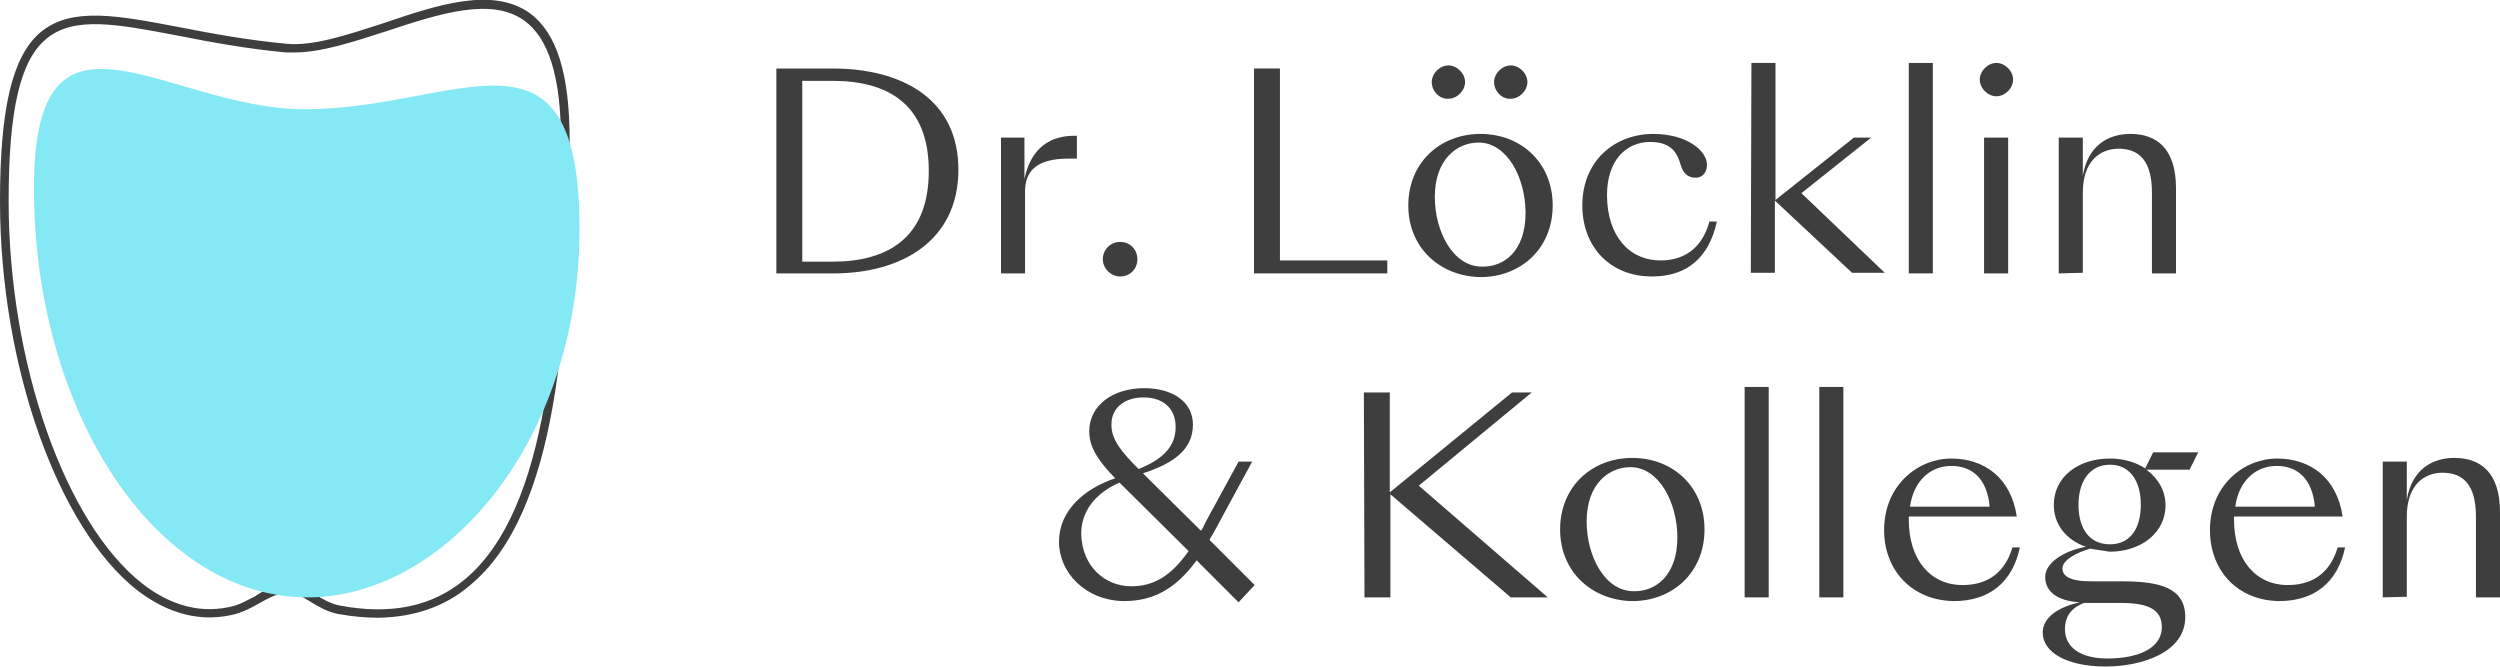 <?xml version="1.0" encoding="utf-8"?>
<svg xmlns="http://www.w3.org/2000/svg" id="Ebene_1" style="enable-background:new 0 0 405.1 108;" version="1.1" viewBox="0 0 405.1 108" x="0px" y="0px">
<style type="text/css">
	.st0{fill:#3E3E3E;}
	.st1{fill:#3E3E3E;stroke:#3E3E3E;stroke-miterlimit:10;}
	.st2{fill:#85E8F5;}
</style>
<path class="st0" d="M125.8,44.3V11.1h9.1c11.2,0,20.4,4.9,20.4,16.4s-9.2,16.8-20.2,16.8H125.8z M134.9,42.4&#xA;	c9,0,15.6-3.9,15.6-14.7s-6.6-14.6-15.6-14.6H130v29.3H134.9z"/>
<path class="st0" d="M162.1,22.3h3.9V29c1.1-5.2,4.3-7,8.1-7h0.4v3.7h-1.4c-5.2,0-7,2.1-7,5.3v13.3h-3.9v-22H162.1z"/>
<path class="st0" d="M178.7,42c0-1.5,1.2-2.8,2.8-2.8s2.8,1.2,2.8,2.8s-1.2,2.8-2.8,2.8C180,44.8,178.7,43.5,178.7,42z"/>
<path class="st0" d="M203.2,11.1h4.2v31.1h17.4v2.1h-21.6L203.2,11.1L203.2,11.1z"/>
<path class="st0" d="M228.2,33.3c0-7,5.2-11.6,11.7-11.6s11.7,4.6,11.7,11.6s-5.2,11.6-11.7,11.6C233.4,44.8,228.2,40.2,228.2,33.3z&#xA;	 M232,13.3c0-1.4,1.3-2.7,2.7-2.7s2.7,1.3,2.7,2.7s-1.3,2.7-2.7,2.7C233.3,16.1,232,14.8,232,13.3z M247.2,34.5&#xA;	c0-5.7-3-11.4-7.6-11.4c-3.5,0-7.1,2.7-7.1,8.8c0,5.7,3,11.3,7.6,11.3C243.7,43.3,247.2,40.7,247.2,34.5z M242.1,13.3&#xA;	c0-1.4,1.3-2.7,2.7-2.7s2.7,1.3,2.7,2.7s-1.3,2.7-2.7,2.7C243.4,16.1,242.1,14.8,242.1,13.3z"/>
<path class="st0" d="M256.4,33.3c0-7.3,5.3-11.6,11.5-11.6c5.4,0,8.7,2.7,8.7,5c0,1.3-0.8,2.1-1.8,2.1c-1.4,0-2.1-0.8-2.5-2.2&#xA;	c-0.5-1.7-1.4-3.6-4.9-3.6c-3.9,0-7,3-7,8.6c0,6.5,3.5,10.6,8.7,10.6c3.4,0,6.6-1.6,7.9-6.3h1.2c-1.3,6-5,8.9-10.5,8.9&#xA;	C260.8,44.8,256.4,39.9,256.4,33.3L256.4,33.3z"/>
<path class="st0" d="M283.8,10.2h3.9v22.2l12.7-10.1h2.8l-11.3,9l13.5,12.9h-5.3l-12.5-11.7v11.7h-3.9L283.8,10.2L283.8,10.2&#xA;	L283.8,10.2z"/>
<path class="st0" d="M309.3,10.2h3.9v34.1h-3.9V10.2z"/>
<path class="st0" d="M323.5,10.2c1.4,0,2.7,1.3,2.7,2.7s-1.3,2.7-2.7,2.7s-2.7-1.3-2.7-2.7S322.1,10.2,323.5,10.2z M321.5,22.3h3.9&#xA;	v22h-3.9V22.3z"/>
<path class="st0" d="M333.6,44.3v-22h3.9v6.2c0.8-4.9,4.1-6.8,7.7-6.8c4.3,0,7.4,2.4,7.4,8.8v13.8h-3.9V31.2c0-5.3-2.2-7.1-5.4-7.1&#xA;	c-3,0-5.8,2-5.8,7.1v13L333.6,44.3L333.6,44.3L333.6,44.3z"/>
<path class="st0" d="M171.6,87.8c0-5.1,4.1-8.6,9.1-10.3c-2.6-2.7-4.2-4.9-4.2-7.6c0-4.2,3.8-7,8.9-7c4.6,0,7.9,2.2,7.9,5.9&#xA;	c0,4.1-3.2,6.3-8.1,7.9l9.4,9.3c0.3-0.4,0.5-0.8,0.7-1.3l5.4-9.9h2.2l-6.4,11.8c-0.2,0.3-0.4,0.6-0.5,0.9l7.3,7.3l-2.6,2.8l-6.8-6.8&#xA;	c-3.5,4.8-7.2,6.6-11.8,6.6C175.8,97.3,171.6,92.7,171.6,87.8L171.6,87.8z M183.3,95c3.6,0,6.4-1.6,9.3-5.7l-11.2-11.1&#xA;	c-4.1,1.8-6.2,4.8-6.2,8.3C175.3,91.7,179,95,183.3,95L183.3,95z M184.5,76c4-1.6,6-3.7,6-6.8s-2.1-4.8-5.2-4.8&#xA;	c-3.3,0-5.2,1.9-5.2,4.3C180,71.3,182,73.5,184.5,76z"/>
<path class="st0" d="M221,63.6h4.2v16.2l0.1-0.1L245,63.6h3.2l-18.3,15.1l20.9,18.1h-6l-19.5-16.7v16.7h-4.2L221,63.6L221,63.6&#xA;	L221,63.6z"/>
<path class="st0" d="M252.8,85.8c0-7,5.2-11.6,11.7-11.6s11.7,4.6,11.7,11.6s-5.2,11.6-11.7,11.6C258,97.3,252.8,92.7,252.8,85.8z&#xA;	 M271.8,87.1c0-5.7-3-11.4-7.6-11.4c-3.5,0-7.1,2.7-7.1,8.8c0,5.7,3,11.3,7.6,11.3C268.3,95.9,271.8,93.2,271.8,87.1z"/>
<path class="st0" d="M282.7,62.7h3.9v34.1h-3.9V62.7z"/>
<path class="st0" d="M294.8,62.7h3.9v34.1h-3.9V62.7z"/>
<path class="st0" d="M305.3,85.9c0-7.3,5.5-11.6,10.9-11.6s9.7,3.2,10.6,9.4h-17.5v0.5c0,6.5,3.5,10.6,8.7,10.6&#xA;	c3.4,0,6.7-1.4,8.1-6.1h1.2c-1.2,5.7-5,8.7-10.7,8.7C309.8,97.3,305.3,92.4,305.3,85.9L305.3,85.9z M309.5,82.1h12.9&#xA;	c-0.4-4.6-2.9-6.6-6.2-6.6S310.1,77.8,309.5,82.1L309.5,82.1z"/>
<path class="st0" d="M338.7,88.9c-2.1,0.6-4.5,1.8-4.5,3.2c0,1.2,1.1,2.1,4.7,2.1h5c6,0,10.2,1,10.2,5.8c0,5.7-7,8-12.9,8&#xA;	c-6.3,0-10.2-2.3-10.2-5.5c0-2.4,2.4-4.1,6-4.9c-3.4-0.2-5.6-1.6-5.6-4.1c0-2.2,2.8-4.2,6.6-4.9c-3.2-1.1-5.2-3.6-5.2-6.8&#xA;	c0-4.4,3.8-7.5,9.1-7.5c2.2,0,4.2,0.6,5.7,1.6l1.3-2.6h7.3l-1.4,2.8h-7c1.9,1.4,3.1,3.4,3.1,5.8c0,4.3-3.8,7.5-9.1,7.5&#xA;	C340.8,89.2,339.7,89.1,338.7,88.9z M341.5,106.7c4.7,0,8.8-1.5,8.8-5.1c0-2.9-2.3-3.9-6.7-3.9h-5.9c-2.4,0.9-3.1,2.6-3.1,4.2&#xA;	C334.6,104.9,337.1,106.7,341.5,106.7L341.5,106.7z M346.9,81.8c0-3.9-1.8-6.5-5-6.5s-5.1,2.6-5.1,6.5s1.8,6.4,5.1,6.4&#xA;	S346.9,85.6,346.9,81.8z"/>
<path class="st0" d="M358.1,85.9c0-7.3,5.5-11.6,10.9-11.6s9.7,3.2,10.6,9.4H362v0.5c0,6.5,3.5,10.6,8.7,10.6c3.4,0,6.7-1.4,8.1-6.1&#xA;	h1.2c-1.2,5.7-5,8.7-10.7,8.7C362.5,97.3,358.1,92.4,358.1,85.9z M362.2,82.1h12.9c-0.4-4.6-2.9-6.6-6.2-6.6S362.8,77.8,362.2,82.1&#xA;	L362.2,82.1z"/>
<path class="st0" d="M386.1,96.8v-22h3.9V81c0.8-4.9,4.1-6.8,7.7-6.8c4.3,0,7.4,2.4,7.4,8.8v13.8h-3.9V83.7c0-5.3-2.2-7.1-5.4-7.1&#xA;	c-3,0-5.8,2-5.8,7.1v13L386.1,96.8L386.1,96.8L386.1,96.8z"/>
<path class="st1" d="M61.3,99.6c-2,0-4.2-0.2-6.4-0.6l0,0c-1.6-0.3-3-1.1-4.3-1.9s-2.6-1.6-3.8-1.6l0,0c-1.7,0-3.4,0.9-5,1.8&#xA;	c-1.2,0.7-2.4,1.3-3.7,1.7c-5.3,1.4-10.5,0.1-15.5-3.7C9.8,85.3,0.5,59,0.5,32.6c0-15,2-23.3,6.4-27C11.7,1.6,19,3,29,4.9&#xA;	c5.1,1,11,2.1,17.5,2.7c4.4,0.4,10-1.5,15.9-3.4c8.5-2.9,17.3-5.8,23.1-1.7c4.3,3.1,6.3,9.7,6.3,20.2c0,30.4-1.9,60.2-16,71.8&#xA;	C71.8,97.9,66.9,99.5,61.3,99.6L61.3,99.6z M46.7,95.1L46.7,95.1c1.3,0,2.6,0.8,4,1.6c1.3,0.8,2.7,1.6,4.2,1.9l0,0&#xA;	c8.4,1.6,15.3,0.2,20.7-4.3c13.9-11.5,15.8-41.2,15.8-71.5c0-10.4-2-16.9-6.2-19.9c-5.6-4-14.3-1.1-22.8,1.7C57.1,6.3,52,8,47.7,8&#xA;	c-0.4,0-0.8,0-1.3,0C39.9,7.4,34.1,6.3,29,5.3C19,3.4,11.9,2,7.2,5.9C2.8,9.5,0.9,17.7,0.9,32.6c0,26.3,9.2,52.5,21.9,62.4&#xA;	c4.9,3.8,10,5,15.1,3.7c1.2-0.3,2.4-1,3.6-1.6C43.2,96,44.9,95.1,46.7,95.1z"/>
<path class="st2" d="M50.4,96.8c22.3-0.5,43.5-25.7,43.5-59.7c0-36-19.7-19.4-44.5-19.4C26.9,17.7,5.5-3.5,5.5,30.5&#xA;	C5.5,66.6,25.2,97.2,50.4,96.8z"/>
</svg>